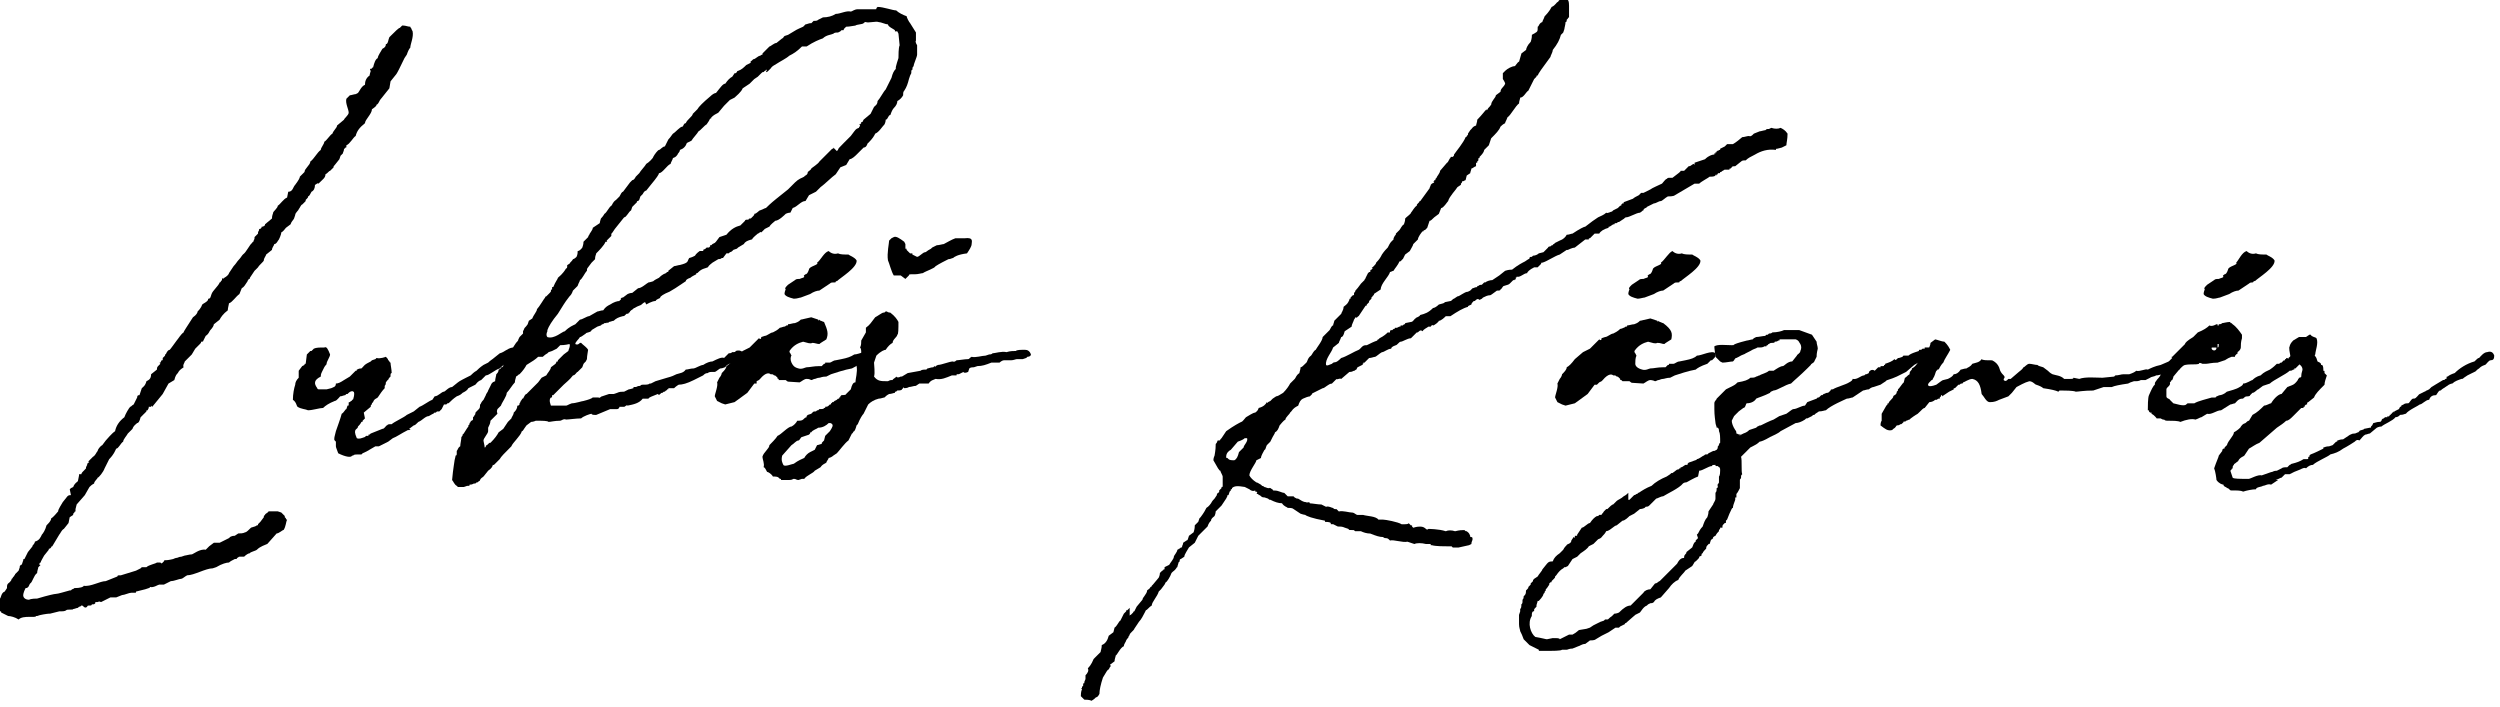<svg version="1.1" id="Layer_1" xmlns="http://www.w3.org/2000/svg" x="0" y="0" viewBox="0 0 215.1 60.8" style="enable-background:new 0 0 215.1 60.8" xml:space="preserve"><style>.Drop_x0020_Shadow{fill:none}.Round_x0020_Corners_x0020_2_x0020_pt{fill:#fff;stroke:#231f20;stroke-miterlimit:10}.Live_x0020_Reflect_x0020_X{fill:none}.Bevel_x0020_Soft{fill:url(#SVGID_1_)}.Dusk{fill:#fff}.Foliage_GS{fill:#fd0}.Pompadour_GS{fill-rule:evenodd;clip-rule:evenodd;fill:#44ade2}</style><linearGradient id="SVGID_1_" gradientUnits="userSpaceOnUse" x1="106.724" y1="19.549" x2="107.431" y2="20.256"><stop offset="0" style="stop-color:#dedfe3"/><stop offset=".178" style="stop-color:#dadbdf"/><stop offset=".361" style="stop-color:#cecfd3"/><stop offset=".546" style="stop-color:#b9bcbf"/><stop offset=".732" style="stop-color:#9ca0a2"/><stop offset=".918" style="stop-color:#787d7e"/><stop offset="1" style="stop-color:#656b6c"/></linearGradient><path d="M2.5 51.6c.2-.1.6-.1.7-.1 1-.3 1.5-.4 1.6-.4.2 0 .8-.2 1.2-.3h.1l.1-.1c.1 0 .2-.1.2-.1.5 0 .8-.1.8-.2.6.1 1.4-.4 1.9-.4l1-.4c0-.1.1-.1.2-.1h.1l1.3-.4.4-.2.1-.1h.4c.2-.2.8-.3.9-.4h.3c.1.1.1.1.2 0l.1-.1c0-.1.1-.1.1-.1h.1c.2 0 .6-.1.6-.1s.2-.1.3-.1c.1 0 .2-.1.4-.1l.3-.1c.1 0 .4-.1.6-.1.1 0 .7-.5 1.2-.4l.3-.3.4-.3h.5l.8-.4.1-.1c.2-.1.3-.1.4-.1l.3-.2c.2 0 .4 0 .6-.1.1 0 .3-.2.5-.4.3-.1.4-.1.5-.2.1 0 .1 0 .1-.1l.1-.1.1-.1.3-.4v-.1l.1-.1c0-.1.3-.2.3-.3h.8l.3.1.2.2.1.1v.1l.1.1c0 .1 0 .1.1.1-.1.2-.1.6-.3.9-.1 0-.4.3-.6.3l-.8.9c-.2.1-.6.2-.9.5-.1.1-.6.2-.6.3-.1 0-.3.1-.5.3h-.4c-.1 0-.1.1-.2.1 0 .1-.1.1-.1.1h-.1c-.2.1-.4.2-.5.3-.2 0-.6.1-1.1.4l-.3.1c-.6 0-1.6.6-2.2.6-.2.1-.4.3-.5.3-.2 0-.6.2-.9.2l-.6.3h-.4c-.1 0-.5.3-.8.2 0 .1-.1.1-.1.1l-.3.1-.8.2c0 .1 0 .1-.1.1h-.3c-.2 0-.6.2-.8.2l-.5.2h-.5l-.8.4c-.1 0-.1-.1-.3 0h-.2v.1c-.1.1-.1.1-.3.1 0 .1-.1.1-.2.1s-.2 0-.2.1c-.1.1-.2.1-.3 0-.1-.1-.1-.1-.2-.1-.1.1-.1.1-.2.1l-.1.1c-.1 0-.3.1-.4.1 0 .1-.5 0-.6.1-.1.1-.3.1-.6.1l-.8.2h-.1c-.1 0-.8.1-1 .2h-.1c0 .2-1.1-.1-1.5.3-.3-.2-.7-.3-.9-.3l-.6-.3c0-.1 0-.1-.1-.1 0-.1 0-.1-.1-.2-.1-.3.1-.7.1-.9.1-.1.1-.5.4-.6l.2-.3c0-.2 0-.3.1-.4 0 0 .3-.2.3-.4.1 0 .1-.2.2-.2 0-.1.1-.1.1-.2l.3-.3.1-.3v-.1l.1-.1c.1 0 .1-.1.1-.1l.1-.3c0-.1 0-.1.1-.1l.3-.6.4-.5c-.1 0 .2-.2.2-.4.4-.1.5-.4.6-.6.1-.1.3-.4.4-.8.2-.2.4-.4.4-.6.2-.1.5-.5.6-.6 0-.2.3-.6.4-.8l.4-.5c.1-.1.2-.1.3-.1l-.1-.5.1-.1.2-.1c.1-.3.3-.4.4-.5l.1-.5v-.1H7c0-.1.1-.2.4-.5v-.1l.1-.2c0-.1 0-.1.1-.2.1 0 .1 0 0-.1l.4-.4c.2-.1.3-.4.4-.5 0-.1.2-.4.4-.5l.3-.4c.1-.1.5-.6.8-.8.1-.5.4-.9.8-1.2.1-.3.4-.8.5-.9.1 0 .1-.1.3-.2l.3-.6c0-.2.1-.2.2-.2l.2-.6c.1-.1.3-.2.4-.6.2-.1.4-.2.4-.6l.5-.4c0-.1 0-.2.1-.3l.2-.2c-.1-.1-.1-.1 0-.1l.1-.2c.1 0 .1 0 .1-.1v-.1l.1-.1.1-.1v-.1c.1 0 .1-.1.1-.1.1-.2.2-.3.3-.3.1-.1.3-.4.6-.8.1-.1.4-.6.6-.7 0-.1.3-.5.8-1.3.3-.2.4-.4.4-.5.1-.1.3-.3.4-.6.1-.1.4-.2.5-.4 0-.1 0-.1.1-.1l.1-.1.1-.3c.1-.3.6-.7.7-1 .1 0 .1-.1.1-.1l.1-.1V24l.1-.1v.1l.1-.1c.2-.1.4-.3.4-.4l.2-.3.2-.3c.2-.2.3-.4.4-.5.2-.2.3-.4.4-.5.3-.2.6-.9.8-1 0-.1.1-.1.1-.1 0-.1.1-.2.1-.3v-.1l.1-.1.1-.1.1-.1V20c0-.1.1-.1.1-.3.1 0 .1 0 .2-.1 0-.1 0-.1.1-.1s.1-.1.2-.1v-.1l.6-.5c0-.3.1-.4.1-.5 0-.1.4-.4.4-.6.2-.1.5-.6.8-.7l.1-.5c.4 0 .4-.4.6-.6.3-.4.4-.6.4-.7l.4-.4c0-.3.5-.6.5-.9.3-.2.6-.8.9-1 0-.2.3-.5.3-.7.2-.1.5-.6.7-.7.1-.3.4-.5.4-.7l.6-.5c0-.1.4-.4.4-.6 0-.3-.3-.8-.2-1.2l.3-.3c.1 0 .4-.1.5-.1l.2-.1c.1-.1.3-.6.6-.7 0-.3.1-.6.4-.8 0-.1.1-.4.1-.4-.1-.1-.1-.2.1-.2 0-.1.1-.1.1-.1.1-.4.2-.7.4-.8 0-.2.3-.6.4-.8.2-.1.3-.2.3-.4.2 0 .2-.4.3-.6.5-.5.8-.8.9-.8l.1-.1.1-.1h.1c.2 0 .4.1.6.1 0 .1.1.1.1.2l.1.2c.1.5-.2 1.1-.2 1.4-.1.1-.2.3-.3.6l-.2.3c-.4.8-.6 1.3-.8 1.5l-.4.5-.1.6-.4.5-.4.5c-.1.2-.2.4-.3.4 0 .1-.1.2-.4.4 0 .4-.6.9-.6 1.2-.5.4-.7.7-.8 1.1-.2.1-.5.7-.8.8v.1c0 .1 0 .1-.1.1 0 .1-.1.1-.1.1 0 .2-.1.3-.1.4l-.1.1-.1.1-.1.3-.4.5c-.1.1-.1.1-.1.2l-.1.1-.1.1-.1.1c-.1 0-.2.2-.4.3 0 .3-.2.4-.6.8-.1-.1-.2.1-.3.1 0 .3-.1.5-.3.6-.1.2-.2.4-.3.4 0 .1 0 .1-.1.2l-.1.1v.1l-.3.3c-.1 0-.2.3-.3.4 0 .1-.3.3-.3.5l-.1.3c-.1.2-.2.2-.3.5l-.4.3c-.1.1-.2.3-.4.4 0 .2-.2.6-.2.6-.1.1-.2.4-.4.4 0 .1-.2.3-.2.5l-.5.4c0 .1-.2.3-.2.5 0 .1-.4.4-.5.6l-.3.3-.2.3-.2.3c0 .1 0 .1-.1.1 0 .1-.1.1-.1.2-.2.3-.3.5-.5.6l-.2.5c-.3.2-.6.7-.9.8 0 .1-.1.4-.1.6-.4.3-.6.6-.7.8l-.5.4c0 .1-.1.3-.3.5-.1.1-.1.3-.4.5l-.2.4c0 .1-.1.1-.2.1 0 .1 0 .1-.1.2l-.4.4-.3.5-.6.6c0 .1-.2.3-.1.5-.3.2-.4.3-.5.5-.1.1-.2.2-.3.6-.2.1-.3.2-.5.3-.1.2-.4.7-.5.9l-.9 1.1-.1-.1v.1h-.2v.1l-.1.2c-.1 0-.1 0-.1.1l-.1.1-.1.1-.3.3c-.1.4-.2.5-.3.5-.1.1-.3.2-.4.5l-.4.4c-.1.2-.4.5-.4.7-.2.1-.4.6-.6.6-.1.2-.2.5-.6.9l-.4.8c-.1.3-.5.8-.6.8 0 .1-.3.3-.3.5-.2.1-.3.2-.4.3l-.4.7-.7.8-.1.4v.2c-.1 0-.1.1-.1.1l-.1.1v.1l-.3.2-.1.5-.4.5c-.2.1-.3.4-.4.5l-.6 1c-.1 0-.1.1-.1.1l-.1.1c-.1 0-.1 0-.1.1l-.4.5c-.1.2-.3.5-.3.6-.1 0-.1.1-.1.1v.1h.1l-.2.2c0 .1-.1.3-.1.5-.3.2-.4.8-.6.9-.1.1-.1.4-.4.4-.2.4-.2.6-.2.6 0 .3.3.4.5.4z"/><path d="M28.4 30.5c0 .2-.3.6-.3.8 0 .1-.1.1-.2.3l-.2.4c-.1.2-.1.3-.1.4-.6.3-.6.6-.3 1 0 .1.1.1.2.1h.6l.4-.1c.2-.1.4-.1.4-.4.2 0 .4-.1.7-.3l.5-.3.5-.5c.1 0 .1 0 .1-.1.1 0 .1-.1.4-.1l.1-.1c.2-.2.1-.2.7-.5l.1-.1.3-.1.1-.1c.3.1.8-.1.8-.1.1.1.2.2.2.3.1 0 .1.2.2.2 0 .2.1.6.1.9-.1 0-.1.1-.1.3l-.1.1c-.1.1-.1.1 0 .1-.1 0-.3.3-.3.3 0 .1 0 .2-.1.3v.2c-.2.2-.4.5-.6.8-.1.1-.3.1-.4.4l-.1.1v.1c-.1 0-.1.1-.1.2l-.6.5.1.5-.1.1-.1.1c0 .1 0 .1-.1.1-.1.2-.2.3-.3.4 0 .3-.5.1-.1 1 .2.1.4 0 .7-.1l.1-.1h.2v-.1c.1 0 .1 0 .2-.1l1-.4c.2 0 .3-.3.4-.3.1-.1.1-.1.4-.1.2-.2 1.1-.6 1.3-.8l.6-.3.5-.4c.3-.1.8-.5 1.1-.6l.2-.3c.3 0 .6-.4.8-.4.1 0 .4-.4.7-.4l.5-.4c.1-.1.7-.4.7-.4l.4-.2c.1-.1.3-.3.5-.4.1-.1.3-.3.6-.5l.4-.2c.2-.2.4-.3.5-.4l.5-.4c.4-.1.6-.4 1.1-.5h.3l.2.3c0 .4-.6.8-.6.8-.5.2-.8.5-1 .7-.4.1-.9.6-1.2.6l-.4.4c-.3.1-.4.3-.5.4l-.6.3c-.1.2-.3.3-.5.4-.1.1-.2.2-.5.3-.3.2-.5.4-.6.5-.1.1-.1.1-.2.1l-.1.1h-.2l-.2.4-.1.1-.1.1h-.2l-.1.1c-.1 0-.2 0-.2.1-.1 0-.2.1-.4.2-.3 0-.6.4-.9.5-.2.2-.3.3-.4.3l-.4.3c.2.1.1.1 0 .1h-.1c-.6.3-1 .6-1.3.7l-.4.3-.8.4h-.3c-1 .6-.7.4-1.1.6l-.1.1H31c-.4 0-.6 0-.6.1h-.1c-.1.2-.6.1-1.2-.2-.1-.3-.2-.5-.2-.6V38l-.1-.1c-.1-.1 0-.4.1-.8.1-.3.4-1.1.5-1.5.2-.1.3-.4.4-.4l.1-.3c.1 0 .1 0 .1-.1v-.1c0-.1 0-.1.1-.1l.1-.1c.1 0 .1-.1.1-.1.1 0 .1-.1.1-.1.1-.3.1-.6 0-.6-.1-.1-.3 0-.4.1l-.1.1h-.1l-.1.1c-.1 0-.3.1-.4.1 0-.1-.3.4-.5.4-.5.2-.8.4-1 .6-.3 0-.9.2-1.3.2-.2-.1-.6-.1-.9-.3-.1-.1-.1-.4-.4-.6 0-.5.1-1 .2-1.3 0-.2.1-.4.3-.6v-.6l.3-.4.2-.1c0-.1 0-.1.1-.1l.1-.8.3-.3h.1l.1-.1.1-.1c.2-.1.5-.1.9-.1.2-.1.3.1.5.6z"/><path d="M49.9 29.5h.1l.1.1c.1.1.4.3.5.5 0 .1-.1.5-.1.8l-.1.2-.1.1c-.1.1-.1.1-.2.4l-.4.4c-.1 0-.2.3-.4.3-.3.4-.6.6-.8.8l-.9.9h-.1v.1c0 .1 0 .1-.1.1-.1.1-.1.2-.1.3 0 .1.1.4.1.4h1.3c.1 0 .2-.1.5-.2.3 0 .9-.2 1-.2.4-.1.7-.2.8-.3h.5c.1.1.2-.1.3-.1l.3-.1.3-.1h.4l.3-.1c.2-.1.4-.1.6-.1l.4-.2c.1 0 .4-.1.4-.1 0-.1 0-.1.1-.1h.1c.1 0 .1-.1.4-.1 0-.1.2-.1.2-.1.3 0 .5 0 .6-.1h.1c-.2 0-.1 0 0 0l.4-.2 1-.3c.4-.1.6-.2.8-.3.3-.1.6-.1.8-.4.2 0 .4-.1.7-.1.1 0 .6-.3.8-.3.3-.2.6-.3.8-.3.4-.2.8-.4 1-.3l.4-.4c.1 0 .2 0 .3-.1.2 0 .3 0 .3-.1.3-.1.5 0 .6.1.1 0 0 .4 0 .6-.1 0-.2.1-.3.1-.2 0-.4.1-.5.2-.4.1-.6.2-.7.4-.1 0-.2.1-.4.1-.1 0-.4.3-.5.3-.4 0-.5 0-.6.1-.2 0-.3.1-.4.2l-.8.4c-.6.3-1 .4-1.3.4-.2.1-.4.3-.4.3h-.4c-.1 0-.1 0-.1.1h-.1c0 .1-.1.1-.1.1l-.1.1c-.1 0-.1 0-.2.1-.1 0-.1 0-.2.1s-.1.1-.2 0c-.5.2-.8.3-.8.4h-.5c-.3.4-.8.5-1.3.6-.1-.1-.2.1-.3.1h-.4c0 .1-.1.2-.2.2h-.6l-1.2.5c-.2 0-.4 0-.4-.1-.1 0-.7.2-.9.4-.4 0-1.1.1-1.3.1-.2-.1-.4.1-.5.1-.5 0-.8.1-1 .1-.1-.1-.5-.1-1.1-.1-.2.1-.4.1-.4.1l-.4.3c-.3.4-.3.5-.4.5-.1.4-.8 1-.9 1.3-.6.6-.9.9-1 1.1l-.4.4-.1.1h-.1c0 .1-.1.3-.4.5l-.4.5c-.1.1-.2.1-.3.3 0 .1-.1.1-.1.1l-.1.1c-.1 0-.1 0-.2.1h-.1c-.1 0-.1.1-.4.1 0 .1 0 .1-.1.1h-.1l-.3.1h-.5l-.1-.1c-.2-.1-.3-.4-.4-.5.1-1.1.2-1.5.2-1.6s.1-.4.1-.5c.1 0 .1-.1.1-.2v-.2c.1-.1.1-.3.3-.4 0-.2.1-.6.1-.8.1-.1.1-.1.1-.2l.1-.1c.2-.3.3-.5.4-.6v-.1l.1-.1v-.1l.1-.1c0-.1 0-.1.1-.1l.1-.1v-.2l.1-.1c0-.1.1-.1.1-.2s0-.1.1-.2l.1-.1.1-.1c.1-.1.1-.2.1-.4.1 0 0-.1.3-.4l.2-.4c0-.1.2-.3.2-.4l.2-.4c.1-.2.1-.3.4-.4 0-.2.1-.5.1-.6.1-.1.2-.2.2-.4.1 0 .1-.1.2-.1 0-.1 0-.1.1-.1l.1-.1v-.2l.1-.2c.1-.1.3-.4.6-1l.1-.1.1-.2.2-.3c.1-.1.2-.2.2-.3l.1-.2.3-.3v-.2l.1-.2c0-.1.1-.1.3-.4l.1-.3.3-.2c.1-.3.4-.6.4-.8.2-.2.6-.9.7-1 0-.1.1-.1.1-.1l.1-.1.2-.2c.1-.1.1-.1.1-.2s.1-.1.1-.1v-.2h.1c.2-.5.4-.7.4-.8.1-.1.4-.3.7-.8.1 0 .1-.1.1-.3.1 0 .1-.1.2-.1 0-.1.2-.2.3-.4.1 0 .3-.2.3-.2.1-.2.1-.4.1-.5.2 0 .4-.3.4-.3.1-.3.1-.4.1-.5l.3-.3.1-.1c0-.1.1-.2.1-.2 0-.1.3-.4.3-.6l.6-.4c0-.1.1-.4.1-.4.2-.2.3-.4.3-.4.2-.1.4-.6.6-.7.1-.1.1-.3.4-.5l.3-.3c.1-.2.2-.4.3-.4l.6-.8.1-.1.1-.1c.1 0 .2-.1.3-.3l.3-.3c.1-.2.5-.6.6-.8.2-.1.6-.5.6-.6.1-.2.4-.6.5-.6.1 0 .3-.3.5-.3l.3-.6c.2-.2.3-.4.4-.5.2-.1.6-.6.8-.6.1 0 .1-.3.3-.3.1-.3.6-.6.6-.8l.4-.4c.1-.2.5-.6 1.1-1.1.2-.2.4-.3.5-.3.4-.5.6-.8.8-.8.2-.3.4-.5.6-.6l.2-.3h.1l.1-.1c0-.1.1-.1.1-.1.3-.1.5-.3.7-.5l.4-.2c-.1-.1 0-.1.1-.2l.1-.1c.2 0 .4-.3.6-.3.1-.1.2-.1.2-.1v-.1l.1-.1.1-.1.4-.4c.1 0 .4-.3.6-.3l.5-.4c.1 0 .1-.1.1-.1l.1-.1.3-.1.5-.3c.3-.2.6-.3.8-.4l.1-.1.1-.1c.1 0 .3-.1.4-.1h.1l.1-.1.1-.1c.2 0 .3 0 .4-.1l.4-.2c.4 0 .8-.1 1.1-.3.4 0 .9-.3 1.3-.2.1 0 .3-.2.6-.2h1.5c.1 0 .1 0 .1-.1l.1-.1c.5 0 1.3.3 1.6.3.2.2.6.4.9.5 0 .1.2.5.3.6l.5.8v.7c-.1.1.1.4.1.4v.8c0 .2-.3.8-.3 1-.1.1-.1.1-.1.3-.1 0-.1.1-.1.3l-.1.2-.1.3c-.1.4-.2.7-.4 1-.1.1-.1.2-.1.4-.1.2-.3.4-.5.5 0 .2-.1.4-.3.6-.1.1-.2.3-.3.6-.2 0-.2.4-.4.4 0 .2-.1.4-.1.4-.2.2-.5.7-.8.8-.1.2-.2.4-.6.8-.1 0-.1.4-.4.4l-.6.6c-.1.1-.4.4-.6.4l-.3.5-.5.2-.4.6c-.3.2-1 .9-1.3 1.1l-.4.4-.6.3-.3.5c-.4 0-.7.5-1.1.6l-.2.4c-.2 0-.4.1-.4.1-.1.1-.6.6-.9.6-.1.1-.4.3-.5.5l-.4.2-.3.3c-.1-.1-.2.1-.3.1-.1.1-.4.3-.5.5-.4.1-.6.2-.7.4l-.5.3-.1.1-.3.1-.1.1c-.1.1-.2.1-.2.1l-.1.1h-.2l-.3.4h-.1c-.1.1-.2.1-.3.1l-.5.3c-.1.1-.3.2-.4.4-.2.1-.5.1-.8.4l-.1.1c-.1 0-.1 0-.1.1-.2.1-.4.2-.5.3-.3.1-.4.2-.4.3l-.9.6-.5.3c-.5.2-.8.4-.8.5 0 .1-.3.1-.4.3-.3 0-.8.3-.8.3l-.1-.2c-.1 0-.3.2-.3.2-.1.1-.3.1-.6.3-.1 0-.1.1-.3.2l-.1.1c0 .1-.1.1-.1.1 0 .1-.1.1-.2.1l-.1.1c-.1.1-.1.1-.2.1-.4.1-.6.2-.8.4-.1 0-.3.1-.4.1l-.1.1c-.1-.1-.1-.1-.1 0H52c-.1.1-.1.1-.2.1l-.1.1-.3.1-.5.3c0 .2-.5.2-.5.3-.3.2-.4.3-.5.3-.1.2-.4.4-.4.6.2.1.3 0 .4-.1zm-2 .5-.4.2-.3.1-.1.1c-.2.1-.4.3-.4.3h-.4c-.2.2-.5.4-1 .7-.1.2-.3.5-.6.8-.1 0-.1.1-.3.2 0 .1-.1.3-.1.5-.2.2-.5.7-.7.9 0 .3-.4.8-.5 1.1l-.3.3c0 .1-.1.1 0 .4l-.6.6c0 .2-.1.4-.2.6v.3c0 .2-.4.6-.4.8 0 .1.1.4.1.6.1 0 .1-.1.1-.1 0-.1.1-.1.1-.1l.1-.1c.1-.1.1-.1.2-.1.4-.4.6-.7.7-.9l.4-.3.4-.6.3-.3c0-.1.2-.3.2-.5l.1-.1c.1-.1.2-.3.2-.4 0-.1 0-.1.1-.1l.1-.1v-.1c.1-.1.1-.2.1-.2l.1-.1c0-.1 0-.1.1-.1.1-.2.2-.4.3-.4l1-1 .3-.4.4-.2c.1-.2.4-.5.4-.7l.4-.3.1-.2h.1V31l.1-.1.4-.4.4-.3c0-.1.2-.4.1-.6-.4.1-.7.1-.8.1l-.3.3zm1.6-2.1.4-.4c.2 0 .6-.3.8-.3l.7-.4c.1 0 .3-.1.5-.1.2-.3.4-.4.6-.5.3-.2.6-.3.8-.3 0-.1.2-.1.1-.2.1-.1.1-.1.2-.1l.4-.3c.2-.1.4-.1.4-.1l.5-.4c.3 0 .7-.4.9-.5.1 0 .4-.1.4-.1.1-.1.3-.2.5-.3.1-.1.3-.3.6-.4l.1-.1h.1v-.1l.5-.4c.1 0 .4-.1.5-.1.8-.2.6-.3.8-.6l.3-.1.2-.1c.1-.2.4-.4.4-.4h.3c0-.2.1-.1.2-.2l.1-.1h.2l.1-.1v-.1h.1l.1-.1.2-.1.1-.1.3-.4.6-.2c.4-.5.8-.7 1.2-.8l.4-.4c0-.1.1-.1.3-.1 0-.1.1-.1.2-.1l.2-.2c.1-.1.1-.1.1-.2.2 0 .4-.3.5-.3.3-.1.4-.2.5-.2.1-.1.4-.4.9-.8l1-.8.6-.6c.3-.3.6-.4.8-.5 0-.1.3-.1.3-.4.1-.1.3-.2.3-.3.1-.1.6-.4.7-.6l.1-.1.9-.9.1-.1c.1 0 .1 0 .1-.1l.3.3.1-.1c0-.1.1-.2.5-.6l.3-.3.3-.3.3-.4c.1-.1.1-.2.4-.3 0-.1.1-.1.1-.2-.1-.1-.1-.1 0-.1l.1-.1v-.1h.1l.1-.2.6-.5.3-.6c.1-.1.3-.2.3-.5.2-.2.5-.8.7-1l.5-1c.1-.4.2-.6.4-.8-.1.1 0-.3.2-.9 0-.2 0-.9.1-1.1l-.1-1-.1-.2H77v-.1c-.1-.1-.6-.3-.6-.5-.2 0-.6-.2-.8-.2-.2-.1-.9.1-1.1 0-.1 0-.1 0-.2.1s-.6.1-.7.2c-.1 0-.5.1-.8.1l-.1.1-.1.1c0 .1 0 .1-.1.1h-.1l-.1.1-.2.1c-.2 0-.3 0-.4.1-.2.1-.6.1-.9.4-.3.1-.8.3-1.4.7H69c-.4.4-.7.6-1.1.8-.2.2-.8.5-1.1.7-.1.1-.3.1-.5.4l-.1.1-.1.1c-.1.1-.1.1-.2.1.1-.2.1-.2 0-.2 0 .1-.1.1-.1.1l-.1.1c-.1 0-.1 0-.2.1l-.1.1-.1.1-.1.1-.3.2-.4.4-.6.4c-.1.3-.6.7-.7.8l-.4.2-.5.5-.5.6c-.2.1-.4.2-.6.4 0 .1 0 .1-.1.1l-.1.2-.2.3c-.2.1-.5.5-.7.6-.1.2-.5.6-.6.8l-.4.2c-.1.3-.3.5-.6.6 0 .2-.2.3-.2.4-.1.1-.1.2-.4.3 0 .1-.2.4-.2.5-.3.1-.7.8-1 .8 0 .1-.2.4-.7 1l-.4.5c-.1 0-.2.1-.3.3l-.2.2-.1.3-.1.1c-.1 0-.1 0-.1.1l-.4.4-.1.3c-.2.1-.4.6-.6.6l-.8 1-.2.3c-.1.1-.1.1-.1.2v.1l-.1.1-.1.1-.1.1-.1.1c.1.1 0 .1-.1.1-.1.3-.6.8-.8 1 0 .1-.1.2-.1.5l-.2.2-.1.1-.3.4c-.1.1-.1.2-.1.3-.2.2-.4.7-.6.8 0 .1-.1.2-.2.5l-.4.4c-.1.3-.2.4-.3.5l-.3.4-.2.3-.5.8c-.5.6-.8 1.1-.9 1.4v.1c-.1.2-.1.4 0 .5.6.2 1.3-.5 1.5-.5.4-.4.7-.5.9-.6z"/><path d="M71.1 29.2c-.3.2-.5.3-.6.4-.2 0-.4-.1-.6-.1-.2.1-.4 0-.8-.1-.4.1-.8.3-1.1.7-.1.1-.1.2 0 .3l.1.2c-.1.1-.1.4 0 .6.1.2.2.4.6.5.3.1.6-.1.7-.1.3 0 .6-.1 1.1-.1h.2l.1-.1.1-.1c.1 0 .1 0 .1-.1h.4c.1 0 .3-.2.5-.2l.5-.1c.5-.1.8-.2 1.1-.4.4 0 1.3-.5 1.6-.2 0 .2 0 .3-.1.4l-.2.2h-.1l-.3.3c-.6.2-.9.4-1.1.5-.6.1-1.5.4-1.8.5l-.4.2c-.4 0-.5.1-.6.1-.2 0-.3.1-.4.1-.1 0-.2.1-.3.1-.2-.1-.3-.1-.4-.1-.2 0-.4.2-.6.3-1.3-.1-.9 0-1.2-.2H67v-.1c-.1 0-.1 0-.1-.1l-.1-.1c-.1-.1-.1-.1-.2-.1-.1-.1-.1-.1-.3-.1-.1-.1-.4-.2-.9.4l-.1.1-.2.1v.2h-.2l-.6.8-1.1.8-.8.2-.3-.1-.4-.2-.2-.4c0-.2.3-.9.2-1.2l.2-.4c.1-.1.2-.3.2-.4.2-.2.4-.4.4-.6.2-.1.4-.3.7-.7l.7-.6.6-.3.4-.4.4-.4c.1.1.2.1.2-.1l.3-.1c.2 0 .5-.3.7-.3.2-.1.4-.2.6-.4.1 0 .3-.1.4-.1.1 0 .1-.1.2-.1s.1 0 .1-.1c.2 0 .4-.1.6-.1.3-.1.4-.2.5-.3.1 0 .4-.1.9-.2l.6.2c0 .1.1.1.1 0l.1.1c.1 0 .2.1.3.1.3.7.4 1 .2 1.5zm.2-7.6c.2.2.5.3.8.2.2.1.5.1.9.1.1.1.5.2.7.5.1.6-1.4 1.5-1.7 1.8 0-.1-.1.1-.1 0 0 .1 0 .1-.1.1h-.1c-.1 0-.2 0-.3.1l-.9.6c-.2 0-.5.1-.8.3l-.8.3c-.1 0-.3.1-.6.1-.4-.1-.7-.2-.8-.4 0-.2.1-.4.1-.4-.1-.1 0-.2.2-.4l.6-.4c.1-.1.2-.1.4-.1.2-.1.4-.1.4-.2-.1-.1 0-.1.1-.2.1 0 .2-.1.3-.4 0-.3.9-.4.7-.6.3-.2.6-.9 1-1z"/><path d="M76.3 32.8h.1c.2-.1.2-.1.4-.1 0-.1.3-.2.3-.3.1.1.2.1.4 0h.1l.5-.3 1.1-.2c.1-.1.3-.1.5-.1l.1-.1c.1 0 .3-.1.5-.1l.1-.1c.1.1.1.1.1 0l.2-.1c.3 0 1-.3 1.3-.3.1.1.3-.1.3-.1.2 0 .7-.1 1-.1.1 0 .1-.1.3-.2.3.1.9-.1 1.2-.1l.3-.1c.1 0 .2 0 .3-.1.2 0 .8-.2 1.2-.1.3-.1.6-.1.8-.1.1-.1.4-.1.8-.1.2 0 .4.1.5.4 0 .1-.1.2-.3.2l-.1.1-.3.1h-.5c-.1 0-.3.1-.5.1h-.6c-.2 0-.4.2-.4.2h-.7c-.5.2-.8.3-1.2.3l-.3.1c-.1 0-.3 0-.4.1l-.1.3c-.2.1-.4.1-.4 0l-.4.2h-.1c-.1 0-.1 0-.1.1h-.4c-.5.2-.9.4-1.4.3-.2.1-.4.1-.6.4h-.8l-.3.2c-.2 0-.4.1-.6.1-.1.1-.4.1-.4.1-.1-.1-.1-.1-.1 0l-.1.1c0 .1-.3.1-.4.1l-.1.1c-.1 0-.1 0-.1.1-.1 0-.3.1-.5.1-.2.1-.3.2-.4.3-.1 0-.3.1-.5.1-.4.1-.7.3-.9.5l-.4.8c-.1.1-.3.4-.5.9l-.1.1s-.1.4-.2.5c-.1 0-.1.2-.2.2l-.3.6c-.3.2-.8.9-1 1.1l-.3.2c-.1.1-.3.2-.4.2 0 .1-.2.3-.2.4-.1.1-.3.1-.5.4l-.5.3c-.1.2-.7.4-.9.7H69l-.3.1c-.2 0-.2-.1-.4-.1-.1 0-.1.1-.4.1h-.7c0-.1 0-.1-.1-.1l-.1-.1c-.1-.1-.3-.1-.5-.1-.1-.2-.4-.4-.5-.4-.1-.2-.2-.4-.3-.4.1-.3-.1-.7-.1-.9.1-.4.6-.7.6-1 .1-.1.6-.6.7-.8.3-.1.9-.8 1.2-.8.2-.1.4-.3.5-.5.2 0 .4 0 .5-.1.1-.1.2-.2.3-.2v-.1l.1-.1.3-.1.1-.1c.1-.1.1-.1.3-.1.1-.1.1-.1.2-.1l.1-.1c.2 0 .4 0 .4-.1h.1V35c.1 0 .2 0 .3-.1l.1-.1c.1 0 .1 0 .1-.1.1 0 .1-.1.1-.1h.1l.1-.1.2-.1.1-.1h.1v-.1c.1 0 .1 0 .1-.1l.1-.1c.1 0 .4 0 .4-.1l.4-.4c.1-.4.2-.6.4-.6 0-.3.2-.9.1-1.4l.4-1.1c0-.2 0-.4-.1-.5.1-.2.1-.4.1-.6l.4-.7v-.4c.4-.3.4-.4.8-.9.2-.1.6-.4.7-.4.1 0 .1 0 .2-.1h.1c.1.1.3.1.3.1.4.3.6.6.7.8 0 .6 0 1.1-.1 1.1 0 .2-.4.4-.4.7-.2.1-.4.3-.6.6-.1 0-.4.1-.8.5l-.2.6c0 .2.1.9 0 1.2.3.4.6.4 1.1.4zm-5.9 4c-.1.1-.5.2-.6.4-.1 0-.1 0-.1.1l-.1.1-.6.2c-.1 0-.2.3-.3.3-.2 0-.4.3-.6.4l-.8.9c-.1.4 0 .6.1.8.1.2.8-.1.9-.1.4-.3.7-.4.9-.5.1-.2.3-.4.5-.5l.4-.2.2-.4c.1 0 .3-.1.4-.1 0-.1 0-.1.1-.2l.1-.1.1-.4.4-.4c.2-.3.3-.5.2-.6-.1-.1-.1-.1-.3-.1-.2.2-.5.4-.9.4zM82 22.2c-.1 0-.2.1-.4.1-.2.1-.8.4-1.1.6-.1.2-.8.4-1.1.6-.1 0-.4.1-.7.1h-.3c-.1 0-.2 0-.2.1l-.2.2-.1.1-.4-.3h-.6c-.2-.3-.4-1.1-.5-1.3-.1-.6.1-1.5.1-1.7l.1-.1.1-.1.2-.1c.2-.1.5.1.9.4l.1.2v.4h.1v.1l.2.2.1.1h.2v.1l.2.1.2.1c.2 0 .5-.4.7-.4.1 0 .1-.1.5-.3l.1-.1.4-.2c.2 0 .5-.1.6-.1.2-.1.7-.4 1-.5h.8c.8-.1.6.3.6.5s-.2.5-.4.8c-.8.1-1.1.3-1.2.4zM134.9 0c.1.1.1.4.1.5v1c-.1 0-.1.1-.1.1l-.1.1c0 .1 0 .2-.1.2 0 .2-.1.5-.1.6l-.1.3-.2.2c-.1.4-.3.8-.7 1.3 0 .2-.2.5-.2.6l-.8 1.1-.2.3-.1.2c-.1 0-.1 0-.1.1l-.2.2-.1.2-.4.8c-.2.1-.4.6-.7.6 0 .1-.1.3-.1.5-.3.2-.7 1-1 1.2-.1.3-.2.4-.2.5-.2.1-.3.2-.4.3-.1.3-.4.6-.8 1l-.2.6-.4.4c0 .1-.1.3-.3.5l-.1.1v.1c-.1 0-.1 0-.1.1v.1l-.1.1v.1h-.1v.3c-.1 0-.3.2-.4.2 0 .1-.1.3-.1.4l-.3.2-.1.4c-.1 0-.1.1-.3.1 0 .1 0 .1-.1.2v.1l-.3.2c-.1.2-.7.8-.8 1.2-.1.1-.4.6-.6.6l-.2.5-.4.3c-.2.2-.3.3-.4.3l-.2.6-.2.2h-.1c0 .1 0 .1-.1.1-.1.1-.4.5-.4.7l-.4.4c0 .1-.2.4-.3.6l-.4.3-.2.4c-.1 0-.1.2-.3.2-.1.3-.4.6-.5.8-.1 0-.2.1-.3.1-.1.4-.8 1-.8 1.5l-.6.4c.1.1-.1.1-.1.2l-.1.1v.1l-.1.1-.1.1v.1l-.1.1-.1.1c0 .1 0 .1-.1.1l-.6.9c-.1 0-.1.2-.3.1 0 .1-.1.2-.1.2 0 .1-.2.4-.2.6l-.6.4c-.1.4-.2.5-.3.5-.1.3-.2.4-.2.5l-.5.4c-.1.4-.7 1-.6 1.5.1.1.2 0 .5-.1.3-.3.2.1.8-.5.4-.1 1.2-.6 1.5-.7.2-.1.3-.4.6-.4h.1c.4-.2.6-.3.9-.4 0-.1.1-.1.1-.1l.1-.1c.4-.2.6-.4.7-.5h.2v-.1c0-.1.1-.1.2-.1l.1-.1h.1c0-.1 0-.1.1-.1h.1l.2-.1h.1c0-.1 0-.1.1-.1h.1l.1-.1c.1 0 .1 0 .1-.1l.5-.1c.2 0 .3-.3.4-.3 0-.1.3-.1.4-.3.4-.1.7-.2 1.1-.6.1 0 .3-.1.5-.3.3-.1.5-.1.5-.2l.5-.1c.1 0 .2-.2.3-.2l.3-.2c.2 0 .6-.4.9-.4l.2-.1.2-.2c.1 0 .2-.1.4-.1 0-.1 0-.1.1-.1.1-.1.2-.1.3-.1l.1-.1.1-.1h.1c.1-.1.4-.2.6-.2l.6-.4.5-.4c.3-.1.5-.1.6-.1.5-.4.9-.6 1.1-.7l.3-.2c.1 0 .1-.1.1-.1 0-.1.1-.1.2-.1l.1-.1c.2 0 .4-.1.5-.2l.4-.1.4-.4c0-.1.2-.1.2-.1.1-.1.1-.1.2-.1 0-.1.1-.1.1-.1l.1-.1.4-.2c.3-.1.5-.3.6-.5.2 0 .4-.1.5-.1.6-.4 1-.6 1.1-.6.5-.4.8-.6 1.1-.8.2-.1.5-.2.7-.4.1.1.4-.1.5-.1l.1-.1.4-.2.1-.1.1-.1c.1 0 .1 0 .1-.1l.1-.1h.1v-.1l.8-.3c.1-.1.3-.2.5-.3l.1-.1.1-.1h.2l.6-.3c.1-.1.8-.4 1-.5.1-.1.3-.4.4-.4.1-.1.1-.1.3-.1h.2c.5-.4.7-.5.7-.6h.3l.1-.1.1-.1.1-.1.1-.1h.1l.3-.2c.1.1.1.1.1 0V14l.3-.1.6-.2c.1-.1.3-.3.7-.4h.1v-.1h.1v-.1h.1V13h.1v-.1c.1.1.1.1.1 0h.1v-.1l.4-.2.2-.2h.5c.2-.1.7-.5.8-.6.2 0 .4-.1.6-.1.1.1.3-.1.3-.1l.1-.1.5-.2c.1 0 .4-.1.5-.1.1-.1.1-.1.3-.1l.2-.1c.3.1.6.1.8 0 .2.1.4.2.6.5 0 .5-.1.8-.1 1l-.4.2-.4.1c-.1 0-.1 0-.1.1-.7-.1-1.3.1-1.8.4-.4.2-.6.3-.8.5-.2 0-.3 0-.4.1l-.5.4c-.1 0-.3 0-.3.1l-.1.1c-.1 0-.1 0-.1.1h-.4c-.1 0-.1.1-.2.1-.1.1-.1.1-.2.1 0 .1 0 .1-.1.1h-.1v.1h-.1v.1c-.1-.1-.1-.1-.1 0-.1.1-.3.1-.5.1-.1.1-.7.4-.9.6h-.4l-1.7 1c-.1.1-.5.1-.6.1-.2.1-.5.4-.6.4-.2 0-.4.2-.6.2l-.6.3c0 .1-.3.1-.3.3-.1 0-.1.1-.3.2-.3 0-.9.4-1.2.4-.1 0-.1.1-.3.2l-.3.2c-.1 0-.1 0-.2.1h-.1c-.1 0-.1.1-.1.1h-.1l-.3.2c-.1 0-.1 0-.1.1-.4.1-.7.3-.8.5h-.4l-.4.4c-.1 0-.1 0-.1.1h-.3l-.9.7c-.2 0-.6.2-.6.2h-.1l-.6.4c-.4.1-1.1.6-1.5.7-.1 0-.1 0-.1.1l-.1.1-.1.1-.1.1h-.3c-.4.2-.6.4-.6.5-.3 0-.6.4-.9.3 0 .1-.1.1-.1.1.1.2-.1.1-.1.2h-.1l-.1.1-.1.1-.1.1c-.1.1-.2.1-.5.2-.1 0-.2.3-.3.3 0 .1-.1.1-.3.1-.3.2-.5.4-.6.4-.2 0-.4.1-.6.2l-.1.1-.2.1c-.1-.1-.2-.1-.3 0-.1.1-.1.1-.2.1-.1.1-.2.2-.2.3-.2.1-.3.1-.3.2-.4.1-.9.4-1.5.8h-.4c-.1.1-.4.4-.6.4 0 .1-.4.4-.5.4-.1-.1-.1 0-.2.1h-.2c-.1.1-.4.2-.5.4-.1-.1-.2-.1-.3 0-.1.1-.1.1-.2.1l-.4.4-.1.1c-.3 0-.7.3-.9.3-.1 0-.3.3-.4.3-.3.1-.4.2-.4.3-.3 0-.6.3-.8.3-.2.1-.5.4-.6.4-.1 0-.3.1-.5.1l-.3.3-.1.1h-.1v.1h-.1c.1.1.1.1 0 .1l-.4.2-.1.2c-.1 0-.1.1-.2.1s-.1.1-.4.1l-.7.6c-.1-.1-.4.1-.4 0l-.4.4c-.3 0-.6.4-.8.4l-.8.4c-.1 0-.1.1-.1.1l-.2.2c-.1 0-.4.1-.6.2-.2.1-.3.3-.4.6-.2.1-.4.2-.6.5l-.1.1c0 .1-.4.4-.4.6-.2.1-.4.4-.5.5-.1.3-.2.5-.4.6 0 .1-.1.2-.2.4l-.2.4-.3.3c-.1.2-.1.4-.2.4-.1.2-.3.5-.3.7l-.4.2c0 .2-.6.9-.6 1.3.1.2.3.4.6.6.1 0 .2.1.4.2l.1.1c.1 0 .2.1.2.1.1 0 .2.1.4.1.1-.1.2.1.3.1 0 .1.1.1.1.1h.1c.3 0 .6.2.8.2l.1.1.2.2h.5l.1.1.2.1c.1-.1.4.3.8.3 0 .1.3-.1.3.1.2 0 .7.1 1 .1l.4.2c.2-.1.5.1.6.1.1.1.1.1.3.1l.2.2c.3-.1.9.1 1.2.1.1 0 .3.2.4.2h.5c.3.1 1.1.1 1.3.4h.4c.2 0 1.3.2 1.6.4.4 0 .6 0 .6-.1l.1.1.1.1h.1v.1l.1.1c.3-.1.5-.1.6-.1.5 0 .5.4.7.2 0 0 .9 0 1.5.2.2-.1.5-.1.8 0 .4-.1.6-.1.8-.1.1.1.1.1.2.1.1.1.2.1.3.4 0 .1 0 .1.1.1s.1.1.1.2-.1.2-.1.4l-.2.1-.9.2h-.5l-.1-.1h-.2c-.4 0-1.2 0-1.5-.1h-.1v-.1h-.4c-.4-.1-.8-.1-1 0l-.6-.2c-.4.1-1.2-.2-1.5-.1l-.1-.1s-.1-.1-.2-.1-.2 0-.3-.1c-.3 0-.6-.1-1.1-.3-.3 0-.6-.1-.8-.2h-.5c-.1-.1-.1-.1-.2-.1H116.1l-.1-.1-.3-.1c-.2-.1-.4-.1-.6-.1l-.4-.2h-.2V45c-.1-.1-.4-.1-.5-.1v-.1c-1.1-.2-1.6-.4-1.7-.5-.1 0-.4-.1-.4-.1l-.6-.4c-.1-.1-.3-.1-.5-.1-.1-.1-.3-.1-.5-.4-.3 0-.6-.1-1-.3-.1 0-.1 0-.2-.1l-.3-.1c-.1 0-.2 0-.3-.1-.1-.1-.1-.1-.2-.1 0-.1-.1-.1-.2-.1.1-.1.1-.1 0-.2h-.1v-.1c-.2.1-.4 0-.5-.1l-.4-.2c-.6-.1-.9-.1-1.1.1 0 .1 0 .1-.1.1v.1l-.1.1-.1.3c-.1 0-.1 0-.1.1l-.1.2-.4.6-.5.5c0 .2-.1.4-.1.4-.1.1-.3.2-.3.4-.1.1-.2.2-.3.5l-.8.8-.3.6-.5.4c-.1.2-.4.6-.4.8l-.3.2c-.1 0-.1.1-.1.2l-.1.1c0 .1-.1.3-.1.4-.1 0 0 .1-.4.4l-.1.1c-.1.3-.4.8-.5.8l-.1.2-.3.4-.1.1-.1.1c-.1.4-.6.9-.6 1.2-.2.1-.4.4-.5.4l-.1.2c-.1.2-.3.6-.5.8l-.4.6c0 .1-.4.4-.4.5 0 .1-.1.1-.1.2s-.1.1-.2.3c0 .1-.2.3-.2.5-.3.1-.6.8-.7.8 0 .1-.1.3-.1.5l-.4.3c.1.1.1.1 0 .2l-.1.2c-.1 0-.2.2-.5.7-.2.6-.3 1.1-.3 1.4-.1.2-.2.3-.3.3-.1.1-.2.2-.4.3-.1-.1-.5-.1-.6-.1l-.2-.2-.1-.1c0-.1 0-.4.1-.6-.1-.1-.1-.1 0-.1v-.1l.1-.1v-.2c.1 0 .1 0 .1-.1s.1-.2.1-.3v-.3c.2-.2.3-.4.2-.6.1-.1.3-.3.5-.8l.6-.6c0-.1.1-.3.1-.6.3-.1.5-.4.6-.8l.4-.3.1-.4c.2-.1.4-.6.5-.6l.3-.6.2-.2c0-.1 0-.1.1-.1l.1-.1.1-.1v.7c0-.1.1-.1.1-.1l.1-.1.1-.1c0-.1.1-.1.1-.1l.2-.4.5-.6c0-.2.4-.5.4-.8.1-.1.2-.1.3-.3.1 0 .1-.1.1-.1l.1-.1.5-.6c.1-.2.1-.4.1-.4l.2-.2c.1 0 .1-.1.1-.1.1 0 .1 0 .1-.1v-.1l.4-.2c.1-.2.4-.5.4-.7 0-.1.3-.4.3-.6.1 0 .1-.1.2-.1.1-.1.1-.1.2-.1 0-.2.1-.2.1-.4l.3-.2c.1 0 .1-.1.2-.4l.4-.3c.1-.3.1-.5.1-.6l.2-.2.1-.1.1-.3.1-.1c.3-.4.4-.6.5-.8.2-.1.4-.4.4-.4.1-.2.2-.3.3-.4l.2-.3c0-.1 0-.1.1-.2.1 0 .1-.1.1-.1v-.1l.1-.1.1-.1v-.1c.1 0 .1 0 .1-.1V41c0-.1-.2-.4-.2-.5-.1 0-.1-.1-.2-.2l-.4-.7c0-.2.1-.4.1-.4 0-.1.1-.4.1-1 .2-.2.1-.3.2-.3h.1c.1 0 .1-.1.1-.1l.1-.1.4-.6c.7-.5 1.1-.7 1.3-.8.1 0 .3-.3.4-.4.2-.1.6-.4.8-.4.1-.1.2-.1.3-.4.4-.1.6-.3.7-.5.1.1.1.1.1 0l.2-.1.2-.2.3-.2c.1 0 .3-.1.6-.3.3-.3.5-.6.6-.8l.4-.4c.1-.1.1-.3.4-.5 0-.1.1-.3.1-.5.1 0 .2-.1.5-.4.1-.1.1-.4.4-.6.1-.1.2-.4.4-.5.1-.2.6-.8.6-1.1l.6-.6c.1-.2.2-.4.3-.4 0-.1.1-.3.1-.4l.6-.6c0-.1.2-.3.2-.6.1-.1.3-.2.4-.4l.1-.2c0-.1 0-.1.1-.1v-.1l.2-.2c.1 0 .1 0 .1-.1v-.1l.1-.1V25c.1 0 .1-.1.1-.1l.1-.1.3-.4.1-.1.1-.1.1-.1c0-.1.1-.1.1-.2l.2-.4c.1-.1.1-.1.2-.1v-.1c0-.1.1-.1.1-.1l.1-.1c-.1-.1-.1-.1 0-.1.2-.2.3-.3.3-.4.3-.3.4-.5.5-.7.2-.3.4-.5.5-.6.1-.2.2-.4.3-.5l.2-.2v-.1l.1-.2c.1-.1.1-.1.1-.2l.3-.3c.1-.1.2-.4.4-.5 0-.1.1-.2.1-.5l.1-.1c.1-.1.4-.3.4-.4.1-.1.3-.5.5-.6 0-.1 0-.1.1-.2l.1-.1c0-.1.1-.1.1-.1l.8-1.1c0-.1.1-.2.1-.3l.1-.1.2-.1c-.1-.1-.1-.1 0-.1v-.1h.1v-.1l.1-.1c0-.1.3-.4.3-.6l.6-.7c.1 0 .2-.4.3-.4 0-.1 0-.1.1-.1h.1c.1-.1.1-.1.1-.2.2-.3.8-1 1-1.5.1 0 .1-.1.1-.1l.1-.1v-.1l.2-.3.1-.1c.1-.1.1-.2.4-.3 0-.1.1-.3.1-.5.4-.4.6-.7.8-.9v.1l.1-.1c0-.1.1-.1.3-.4 0-.3.4-.6.4-.8l.4-.3c0-.3.3-.4.4-.7 0-.1-.2-.4-.2-.4v-.5l.1-.1.1-.1c.2-.2.6-.4.8-.4.1 0 .2-.3.4-.4l.2-.7.4-.3c0-.1.1-.4.4-.7.1-.3.1-.5.1-.6.5-.3.5-.2.5-.7.1 0 .1-.3.4-.4 0-.1.1-.2.2-.5.1-.1.4-.4.6-.8.3-.1.5-.5.5-.4l.1-.1c0-.1.2-.1.2-.2h.6zm-27.8 37.7c-.1.1-.3.2-.6.3l-.6.7c-.2.1-.4.3-.4.6 0 .1 0 .1.1.1l.1.1c.1.1.3.1.5.1.2-.1.3-.3.4-.7l.4-.4c0-.2.4-.5.3-.8h-.2z"/><path d="M143.8 29.2c-.3.2-.5.3-.6.4-.2 0-.3-.1-.6-.1-.2.1-.4 0-.8-.1-.4.1-.8.3-1.1.7-.1.1-.1.2 0 .3l.1.2c-.1.2-.1.5-.1.7s.2.4.6.5c.3.1.6-.1.7-.1.3 0 .6-.1 1.1-.1h.2l.1-.1.1-.1c.1 0 .1 0 .1-.1h.4c.1 0 .3-.2.5-.2l.5-.1c.5-.1.8-.2 1-.4.4 0 1.3-.5 1.6-.2 0 .2 0 .3-.1.4l-.2.2h-.1l-.3.3c-.6.2-.9.4-1 .5-.6.1-1.5.4-1.8.5l-.4.2c-.3 0-.5.1-.6.1-.2 0-.3.1-.4.1-.1 0-.2.1-.3.1-.2-.1-.4-.1-.4-.1-.2 0-.4.2-.6.3-1.3-.1-.9 0-1.2-.2h-.6l-.1-.1c-.1 0-.1 0-.1-.1l-.1-.1c-.1-.1-.1-.1-.2-.1-.1-.1-.1-.1-.3-.1-.1-.1-.4-.2-.9.4l-.1.1-.2.1-.1.1-.1.1h-.2l-.6.8-1.1.8-.8.2-.3-.1-.4-.2-.2-.4c0-.2.3-.9.2-1.2l.2-.4c.1-.1.2-.3.2-.4.2-.2.4-.4.4-.6.2-.1.4-.3.7-.7l.7-.6.6-.3.4-.4.4-.4c.1.1.2.1.2-.1l.3-.1c.2 0 .5-.3.7-.3.2-.1.4-.2.6-.4.1 0 .3-.1.3-.1.1 0 .1-.1.2-.1s.1 0 .1-.1c.2 0 .4-.1.6-.1.3-.1.4-.2.5-.3.1 0 .4-.1.9-.2l.6.2c0 .1.1.1.1 0l.1.1c.1 0 .2.1.3.1.8.6.8.9.7 1.4zm.1-7.6c.2.2.5.3.8.2.2.1.5.1.9.1.1.1.5.2.7.5.1.6-1.4 1.5-1.7 1.8 0-.1-.1.1-.1 0 0 .1 0 .1-.1.1h-.1c-.1 0-.2 0-.3.1l-.9.6c-.2 0-.5.1-.8.3l-.8.3c-.1 0-.4.1-.6.1-.4-.1-.7-.2-.8-.4 0-.2.1-.4.1-.4-.1-.1 0-.2.2-.4l.6-.4c.1-.1.2-.1.4-.1.2-.1.4-.1.4-.2-.1-.1 0-.1.1-.2.1 0 .2-.1.3-.4 0-.3.9-.4.7-.6.3-.2.7-.9 1-1z"/><path d="m149.8 37.4.2-.1c.3-.1.4-.2.5-.3l.6-.2.1-.1c.1 0 .1-.1.3-.1.2-.1.8-.4 1.1-.5l.5-.3.6-.2c.3-.2.5-.4.6-.4.3 0 .7-.3 1-.3l.2-.3.8-.3.1-.1h.1l.1-.1.1-.1h.1l.1-.1c.1 0 .2-.1.3-.1.1 0 .1 0 .2-.1l.1-.1c0-.1.1-.1.2-.1.3-.2 1.1-.4 1.4-.6.2-.1.3-.2.3-.3.4.1.7-.3 1-.3.1-.1.1-.1.2-.1l.2-.1V32l.1-.1c.1-.1.3-.1.4 0l.1-.1.1-.1.1-.1h.2v-.1h.2c.1 0 .1 0 .1-.1.1 0 .1 0 .1-.1.3-.1.6-.2.8-.4.1.1.1.1.2 0s.1-.1.2-.1l.3-.1c0-.1.1-.1.1-.1h.4c.1-.1.3-.2.6-.3l.3-.1c0-.1 0-.1.1-.1h.1c.1-.1.1-.1.2-.1h.1v-.1h.5c.1 0 .3.1.4.1-.1.1.1.2.1.3v.1l-.1.1-.1.1c-.2.1-.5.2-.7.2-.3.2-.8.5-1 .6l-.7.6-.8.4c-.2.1-.5.2-.8.3-.1 0-.1.1-.3.2l-.3.2-.6.2c-.1 0-.3.1-.4.2-.2 0-.4.1-.5.1l-.9.6c-.1 0-.3.1-.5.1-.2.1-1.4.6-1.8 1-.1 0-.3.1-.6.1l-.3.2-.1.1h-.1l-.1.1-.4.2h-.1l-.1.1c-.3.2-.6.3-.8.3l-1.3.7c-.2.2-.7.4-.9.5-.5.3-.8.4-.9.4-.2.2-.4.3-.6.4l-.2.1-.3.3-.4.4-.1.1c.1.3 0 1.3.1 1.5-.1.1-.1.1-.1.3 0 .1-.1.1-.1.2v.7c-.1.2-.2.4-.3.5v.3h-.1v.2c-.1.3-.2.5-.2.7-.1 0-.1.1-.3.5l-.2.5-.1.1v.1c0 .1 0 .1-.1.1l-.1.1c-.1.1-.1.1-.1.3h-.2v.1l-.1.1v.1c-.1.1-.2.2-.3.4-.1 0-.1.1-.2.1v.1l-.1.1c-.1 0-.1.1-.2.4h-.1c0 .1-.2.1-.2.4-.1.1-.3.3-.3.4-.1 0-.1.1-.1.2l-.2.1c0 .1 0 .1-.1.2l-.2.2c-.1 0-.1.1-.3.4l-.6.4c-.1.2-.5.5-.6.8-.3.1-.6.4-.8.7l-.7.8c-.3.1-.5.2-.6.4-.1.1-.2.1-.3.1l-.2.1-.1.1c-.3.1-.5.5-.6.6l-.4.2-.8.7c-.1 0-.1.1-.1.1l-.4.2-.1.1h-.3l-.6.4-.6.3-.5.3c-.1.1-.4.1-.5.1l-.4.3c-.3 0-.5.2-.6.2l-.5.2c-.3 0-.4.1-.5.1h-.4c-.1.1-.7.1-1.8.1h-.1c-.1 0-.1 0-.1-.1l-.8-.4-.5-.5c-.1-.3-.2-.5-.3-.7 0-.1-.1-.3-.1-.6v-.8l.1-.3v-.2c.1-.1.1-.2.1-.4.1-.1.1-.1.1-.4.1-.1.1-.2.1-.3l.1-.1c.1-.1.1-.3.1-.4l.1-.1c.1-.1.1-.1.1-.2l.1-.1.1-.1v-.1l.1-.1.1-.1c0-.1 0-.1.1-.2l.3-.2c.1-.2.4-.5.4-.6l.4-.5.1-.1c.1-.1.3-.1.4-.1.1-.3.3-.5.6-.7l.2-.2.1-.1c.1-.2.2-.3.3-.4 0-.1.4-.1.4-.4l.2-.3c.1.1.1.1.1 0v-.1h.1c.1 0 .1 0 .1-.1l.4-.6c.2 0 .5-.4.7-.4.2-.3.4-.5.6-.6h.1l.1-.1h.2c0-.1.1-.1.2-.3l.1-.1.1-.1h.1c.2-.2.4-.4.5-.4l.3-.3c.1-.1.4-.2.6-.4.2-.1.3-.2.4-.3v.6h.1l.1-.1.3-.3c.1 0 .2-.1.2-.1h.1c0-.1 0-.1.1-.1.3-.2.6-.4 1.1-.6.3-.3.8-.6 1.3-.8l.3-.2.1-.1h.1l.4-.3h.1l.1-.1c.1 0 .1 0 .1-.1h.1l.3-.2h.1c.1 0 .1 0 .1-.1l.1-.1.3-.1c.2-.1.4-.1.4-.2.2 0 .5-.3.6-.3.1-.1.1-.1.2-.1h.1l.1-.1.4-.2h.1l.2-.1c.1-.1.1-.2.1-.3.1 0 .1-.3.2-.3 0-.5 0-.8-.1-1 0-.1 0-.2-.1-.3h-.1c0-.1-.1-.3-.1-.4-.1-.8-.1-.8-.1-1.7 0-.2.2-.3.2-.4l.8-.8.6-.3c.2-.1.3-.2.4-.3.6-.1.9-.2 1.1-.4.2 0 .4 0 .5-.1.1 0 .2-.1.3-.1.1-.1.6-.2.8-.4h.4c.3-.2.6-.4.8-.4.1 0 .4-.4.8-.4l.4-.5c0-.1.3-.2.3-.4.1-.2.1-.4 0-.6-.1-.1-.1-.3-.4-.4h-1.3c-.1 0-.1 0-.1.1h-.1c-.1.1-.2.1-.3.1 0 .1-.1.1-.2.1s-.2 0-.3.1c-.1 0-.1.1-.1.1h-.1c0 .1 0 .1-.1.1h-.1c-.1.1-.3.1-.6.1-.1.1-.3.1-.6.3l-.4.2c-.1.1-.3.1-.6.3l-.2.1c-.1 0-.1 0-.1.1-.1 0-.1.1-.1.1l-.1.1c-.2 0-.6.1-.9.1l-.2-.1-.1-.1-.3-.3c0-.1-.1-.7-.1-.9.3-.2 1-.1 1.5-.1.4 0-.3 0 1.3-.4.1 0 .4-.1.5-.1l.1-.1.2-.1c.2 0 .6-.1.8-.1 0-.1.1-.1.2-.1l.1-.1c.1 0 .2 0 .3-.1.4 0 .8-.1 1-.2h1.3l1.1.4.4.6c0 .2.1.4.1.6-.1.4-.1.6-.1.7l-.2.4c0 .1-.3.2-.3.3l-.3.3c-.6.6-1.1 1-1.4 1.3-.5.1-1.2.6-1.5.6-.2.1-.3.1-.3.2-.6.3-1 .4-1.2.5-.1.2-.4.4-.8.4-.1 0-.1.4-.3.4l-.4.3-.4.4-.2.4c0 .2.1.5.3.8.1.1.1.2.1.3.1 0 .1.1.4.1-.3.1-.1.1 0 0zm-3.7 3.6c-.3.1-.8.4-1 .5-.2 0-.3.1-.3.1-.3.4-1.4.9-1.7 1.1-.2 0-.5.2-.6.2l-.6.6c-.1.1-.2.1-.3.1l-.1.1c-.2.1-.4.1-.4.1l-.5.4-.4.2c-.1.1-.4.4-.6.4l-.5.4c-.2 0-.6.5-.9.5-.1.2-.2.3-.3.4-.1.1-.1.2-.4.3l-.4.4-.4.2c-.1.2-.4.4-.7.6l-.2.2-.1.1-.4.2-.4.6-.2.1h-.1l-.1.1c-.2.1-.4.3-.6.6l-.1.1c0 .1 0 .1-.1.2l-.2.2c0 .1 0 .1-.1.1l-.1.1v.1l-.2.3-.1.1v.1c-.1.1-.1.1-.1.2l-.1.1c0 .2-.4.6-.4.6h-.1c0 .1-.1.3-.1.4v.1l-.1.1c-.1.1-.1.1-.1.2s0 .1-.1.1c-.1.1-.1.2-.1.4-.4.6-.1 1.5.3 1.8.6.1.9.2 1 .2l.5-.1c.4 0 .6 0 .6.1l.8-.4h.3c.4-.2.5-.4.6-.4l.6-.1.3-.1.3-.2.6-.3.3-.1.1-.1h.2c.1 0 .1-.1.4-.3l.1-.1.1-.1c.2 0 .4-.1.4-.1.4-.4.7-.6 1-.6l1.1-1.1c.1-.2.4-.3.6-.3l.4-.5c.2 0 .3-.2.4-.2l1.5-1.5c.2-.4.4-.5.6-.5 0-.1 0-.2.1-.3.1-.1.1-.1.1-.2l.5-.4c.1-.2.1-.4.3-.5v-.1l.1-.1.1-.1-.1-.3.1-.1c.1-.2.2-.4.4-.6.1-.3.2-.6.4-.8.1-.3.1-.4.1-.5l.4-.6c0-.1.2-.3.2-.5v-.5c.1-.1.1-.2.1-.4.1 0 .1-.1.1-.2-.1-.1.1-.2.1-.3V41c.1-.1.1-.4.1-.5 0-.2 0-.3-.1-.2.1-.1.1-.1 0-.1l-.1-.1h-.1c-.1 0-.1 0-.1-.1-.2 0-.3 0-.3.1-.3 0-.8.4-1.1.4l-.1.5z"/><path d="M167.2 31.2c-.1.1-.2.2-.4.6-.1-.1-.1.1-.2.1-.1.2-.1.4-.3.7 0 0 0 .1-.1.1l-.1.1-.1.1c-.2.2-.2.5.6.2.3-.2.5-.4.6-.4l.4-.1c.2-.1.4-.2.5-.4.2 0 .4-.1.6-.4.1 0 .3-.1.5-.1.1-.1.3-.1.5-.4.3-.1.6-.1.8-.4.1.1.4.1.9.1.4.2.5.4.6.6l.1.3c.1.2.2.3.3.4s.1.2 0 .3v.1c.1.1.2.1.3 0l.1-.1h.2l.7-.6c.1-.1.3-.2.4-.4.1 0 .3-.3.5-.3s.5.1.7.1c.1.1.2.1.5.2l.4.3c.1.1.2.2.4.3.3.1.7.1 1 .4h.5c.2 0 .3 0 .3-.1l.5.1c.5-.2 1.5-.1 2-.1l1-.1.1-.1c.3 0 .5-.1.7-.1h.5c.3-.1.5-.2.6-.3.3.1.8-.2 1-.1.2-.1.6-.3 1.1-.4l1.4-.6c.2 0 .4-.3.5-.3.1 0 .1 0 .1-.1.2.1.4.1.4.1.2 0 .4.1.4.1.1.3-.1.5-.4.7-.2-.1-.3.1-.6.1-.1 0-.4.2-.5.4-.1 0-.3.1-.6.2s-.8.3-1.1.3c-.1.1-.4.1-.5.2l-.4.2h-.4c-.2.1-.3.1-.6.1l-.3.1-.2.1c-.7.1-1.2.2-1.4.3h-.7l-.9.3c-.8 0-1.3.1-1.5.1-.2-.1-1-.1-1.2-.1h-.2l-.1.1c-.2-.1-.6-.2-1.3-.3-.1-.1-.3-.2-.6-.3-.1 0-.3-.3-.6-.3-.4.1-.9.4-1.1.5l-.4.5-.3.3-.8.3c-.2.1-.4.2-.8.2-.3 0-.5-.5-.7-.7-.1-.8-.3-1.2-.8-1.3-.3 0-.7.3-.8.3 0 .1-.1.1-.1.1-.1 0-.1 0-.2.1h-.1l-.2.2-.1.1h-.1v.1l-.4.2-.6.4V34c-.1 0-.1 0-.1.1l-.1.1v.1h-.1c-.1 0-.1.1-.2.1h-.1c-.1.1-.3.2-.5.2l-.4.5c-.1 0-.2.1-.6.5-.2.1-.6.4-.6.4l-.1.1c-.1 0-.2.1-.3.1l-.1.1c-.1-.1-.1-.1-.1 0l-.1.1c-.1.1-.1.1-.2.1-.1.1-.2.1-.3.1-.1.1-.1.2-.3.3l-.1.1c-.4.1-.6-.1-1-.4 0-.3.1-.4.1-.4v-.6l.4-.7.1-.1c0-.1 0-.1.1-.1 0-.2.4-.4.4-.6 0-.1.3-.1.3-.4l.1-.1v-.1l.1-.1.3-.4.1-.1.1-.4c.1 0 .2-.2.4-.3 0-.1 0-.2.1-.3.1-.1.1-.1.1-.2.4-.2.6-.6.8-1.2l.7-.6c0-.1.1-.2.1-.4l.4-.3c.1 0 .6.2.8.2.3.3.4.5.5.7-.2.4-.5.8-.6 1.1z"/><path d="M198.5 30.9c-.1 0-.1.1-.1.1h-.1v.1c-.1 0-.3.1-.3.1l-.4.4-.1.1h-.1v.1h-.1c-.1.1-.2.1-.3.1-.3.3-1.4.8-1.7 1.1l-.6.2-.4.3c-.1 0-.3.3-.5.3l-.2.2c0 .1-.2.1-.2.1-.1 0-.2 0-.3.1-.1.1-.1.1-.2.1-.3 0-.5.3-.6.4-.1 0-.3.1-.4.1l-.8.5c-.4 0-.8.4-1.2.3l-.5.3c-.1 0-.2.1-.5.2-.3-.1-.8 0-1.3.2-.2-.1-.6-.1-1.1-.1-.1 0-.2 0-.3-.1h-.1l-.2-.1h-.3c0 .1-.2-.3-.5-.4.1-.1 0-.1-.1-.1l-.1-.1c0-.1 0-.1-.1-.1 0-.3 0-1.1.1-1.3.1-.2.2-.5.4-.8l.1-.1c0-.1 0-.2.1-.3.1-.2.4-.4.4-.6.1-.1.2-.2.4-.6l.3-.4c0-.1 0-.1.1-.2l.2-.2c-.1-.1-.1-.1 0-.1l.6-.6.1-.1.4-.4c0-.1.2-.3.7-.6l.4-.4c.5-.2.8-.4 1-.6.2.1.4 0 .6-.1h.1v.1h.1v-.1c.1 0 .2 0 .3-.1.1 0 .4-.1.7-.1 0 .1 0 .1.1.1l.1.1c.3.2.6.6.8.9v.3c-.1.3-.1.6-.1.8 0 .1-.1.3-.3.4.1.1 0 .1-.1.2s-.1.1-.1.2h-.3c-.2.1-.3.1-.4.2-.1 0-.1.1-.2.1l-.3.1-.3.1c-.5 0-.8.1-1 .1h-.3c-.2-.1-.3-.1-.3 0-.3.1-.7 0-1.2.1-.1 0-.3.2-.3.2l-.1.1c-.1.1-.1.2-.1.1l-.5.6c0 .1-.1.3-.1.3-.1 0-.1.1-.1.1l-.1.1c.1.3-.3.4-.3.6v.6c0 .2.3.2.3.3l.3.3c.1 0 .9.3 1.1.1.1-.1.1-.1.2-.1h.5c.3-.2 1.2-.4 1.5-.5h.2c.1 0 .2 0 .2-.1.1 0 .2-.1.3-.1.1 0 .4-.1.6-.3.3-.1.8-.2 1.1-.4.2-.1.3-.2.3-.3.3 0 .7-.3.8-.3.1-.1.3-.3.7-.4.3-.3.6-.4.8-.5.3-.2.5-.4.6-.5h.2c.1-.1.1-.1.2-.1l.1-.1.1-.1h.1v-.1h.1c0-.1 0-.1.1-.1.1.1.1.1.1 0 .3-.3.6-.4.8-.5.1 0 .4-.4.8-.4 0 .5.1.7 0 1zm-5.2-9.3c.2.2.5.3.8.2.2.1.5.1.9.1.1.1.5.2.7.5.1.6-1.4 1.5-1.7 1.8-.1-.1-.1.1-.1 0 0 .1-.1.1-.1.1-.1 0-.2 0-.3.1l-.9.6c-.2 0-.5.1-.8.3l-.8.3c-.1 0-.3.1-.6.1-.4-.1-.7-.2-.8-.4 0-.2.1-.4.1-.4-.1-.1 0-.2.2-.4l.6-.4c.1-.1.2-.1.4-.1.2-.1.4-.1.4-.2-.1-.1 0-.1.1-.2.1 0 .2-.1.3-.4 0-.3.9-.4.7-.6.2-.2.5-.9.9-1zm-3 8.3c-.1.2.3.4.4.1v-.1h-.4zm.5 0c.1 0 .1-.1.1-.3h-.1v.3z"/><path d="M199.2 30.5c-.1.1 0 .1.1.3l.1.3.2.1.1.1v.1h.1c.1.1.1.3.1.5.1 0 .1 0 .1.1v.1l.1.1.1.1c-.1.3-.2.6-.2.8-.5.5-.8.8-.9 1.1l-.5.4c-.1 0-.1.1-.1.2-.1 0-.1 0-.2.1 0 .1 0 .1-.1.1 0 .1 0 .1-.1.1h-.1l-.4.4-.3.3c-.2.2-.4.4-.6.4-.2.2-.5.4-.8.6l-1.5 1.3c-.3.1-.7.4-.9.5l-.4.6c-.1.1-.3.1-.5.4 0 .1-.1.1-.2.2s-.2.1-.2.2c-.1.1-.1.1-.1.3-.1 0-.1.1-.1.1l-.1.1.2.6c.1.1.6.1 1.4.1.1 0 .8-.4 1.1-.3.6-.2.8-.3.9-.3.2-.1.3-.1.4-.1l.4-.2c.1-.1.3-.1.5-.1l.2-.2c.1 0 .1-.1.2-.1.4-.1.7-.2 1-.4h.3c.1 0 .1 0 .1-.1s0-.1.1-.1v-.1l.1-.1c.3-.1.9-.4 1.1-.5v-.1c.1 0 .2-.1.5-.1l.3-.1.1-.1.1-.1.1-.1c.1 0 .1 0 .1-.1.1 0 .2-.1.5-.1l.6-.4c.1 0 .1-.1.4-.1.1 0 .2-.1.3-.1l.1-.1c0-.1.4-.1.4-.2l.5-.1c.1 0 .1 0 .1-.1l.1-.1.1-.2c.1 0 .3-.1.5-.1h.1l.1-.1c0-.1.1-.2.2-.2l.1-.1h.2v-.1c.1.1.1.1.1 0h.1v-.1h.1v-.1h.1v-.1h.1v-.1c.1.1.1.1.1 0l.4-.2.1-.2c.1 0 .1 0 .1-.1l.2-.1c.1-.1.3-.1.4-.1.1 0 .2-.3.4-.4h.1c.2 0 .4-.4.5-.4l.4-.2c.1 0 .1-.1.2-.1l.2-.1.1-.1.1-.1 1-.6h.1l.1-.1c.1 0 .1 0 .1-.1s0-.1.1-.1c.1-.1.3-.2.6-.3.4-.4 1-.8 1.7-1 .2-.2.3-.3.4-.3.1-.1.4-.5.7-.5.3-.1.5 0 .6.3 0 .3-.1.4-.3.4s-.4.4-.5.4c-.3.1-.4.2-.5.3-.2.1-.3.3-.4.3l-.6.3-.3.2c-.1.1-.1.1-.2.1-.3.1-.6.2-.8.4-.1 0-.3.1-.3.1l-.6.4-.1.1c-.1 0-.1 0-.2.1l-.2.3c-.3 0-.5.1-.6.4-.3 0-.6.4-.8.4-.1.1-1 .5-1.2.8-.1 0-.2.1-.5.1-.1.1-.2.2-.4.2-.2.3-1 .6-1.2.8-.2 0-.4.1-.4.1l-.6.5c-.1 0-.3.1-.4.1-.2.1-.3.3-.5.5-.2-.1-.3 0-.4.1-.6.4-1 .6-1 .6-.4.3-.7.4-1.1.5-.2.2-1.2.6-1.5.9-.2 0-.4.1-.6.3-.1-.1-.3 0-.5.1l-.5.2-.4.2h-.4l-.3.3c-.1 0-.2.1-.5.2h.2l-.6.4c-.3-.1-.5.1-.7.1-.1.1-.6.1-.6.3-.3 0-.8.1-1.1.2-.2-.1-.5-.1-1-.1-.1 0-.1 0-.2-.1s-.1-.1-.2-.1c0-.1-.3-.1-.3-.3-.1 0-.4-.1-.6-.4 0-.1-.1-.8-.2-1 .2-.6.4-1 .4-1.1l.3-.4v-.1l.1-.1c.1 0 .1 0 .1-.1l.1-.1.1-.1c.1-.4.6-.8.6-1.1.2-.1.6-.4.6-.5.1-.1.1-.2.4-.3.1-.1.2-.2.3-.2l.3-.5c.4-.2.7-.5 1-.8.2 0 .5-.2.6-.2.3-.5.7-.8.9-.8l.5-.6.5-.2c.2-.1.4-.4.4-.4 0-.1.1-.1.1-.2h.1l.1-.1v-.1c0-.2.1-.4.1-.5 0-.5-.8-.7-1-.9-.1-.6-.2-1-.1-1.1 0-.1.1-.3.3-.5l.5-.3h.6l.3-.2h.1c.1.2.4.2.5.3.2.4-.1 1.1-.1 1.4z"/></svg>